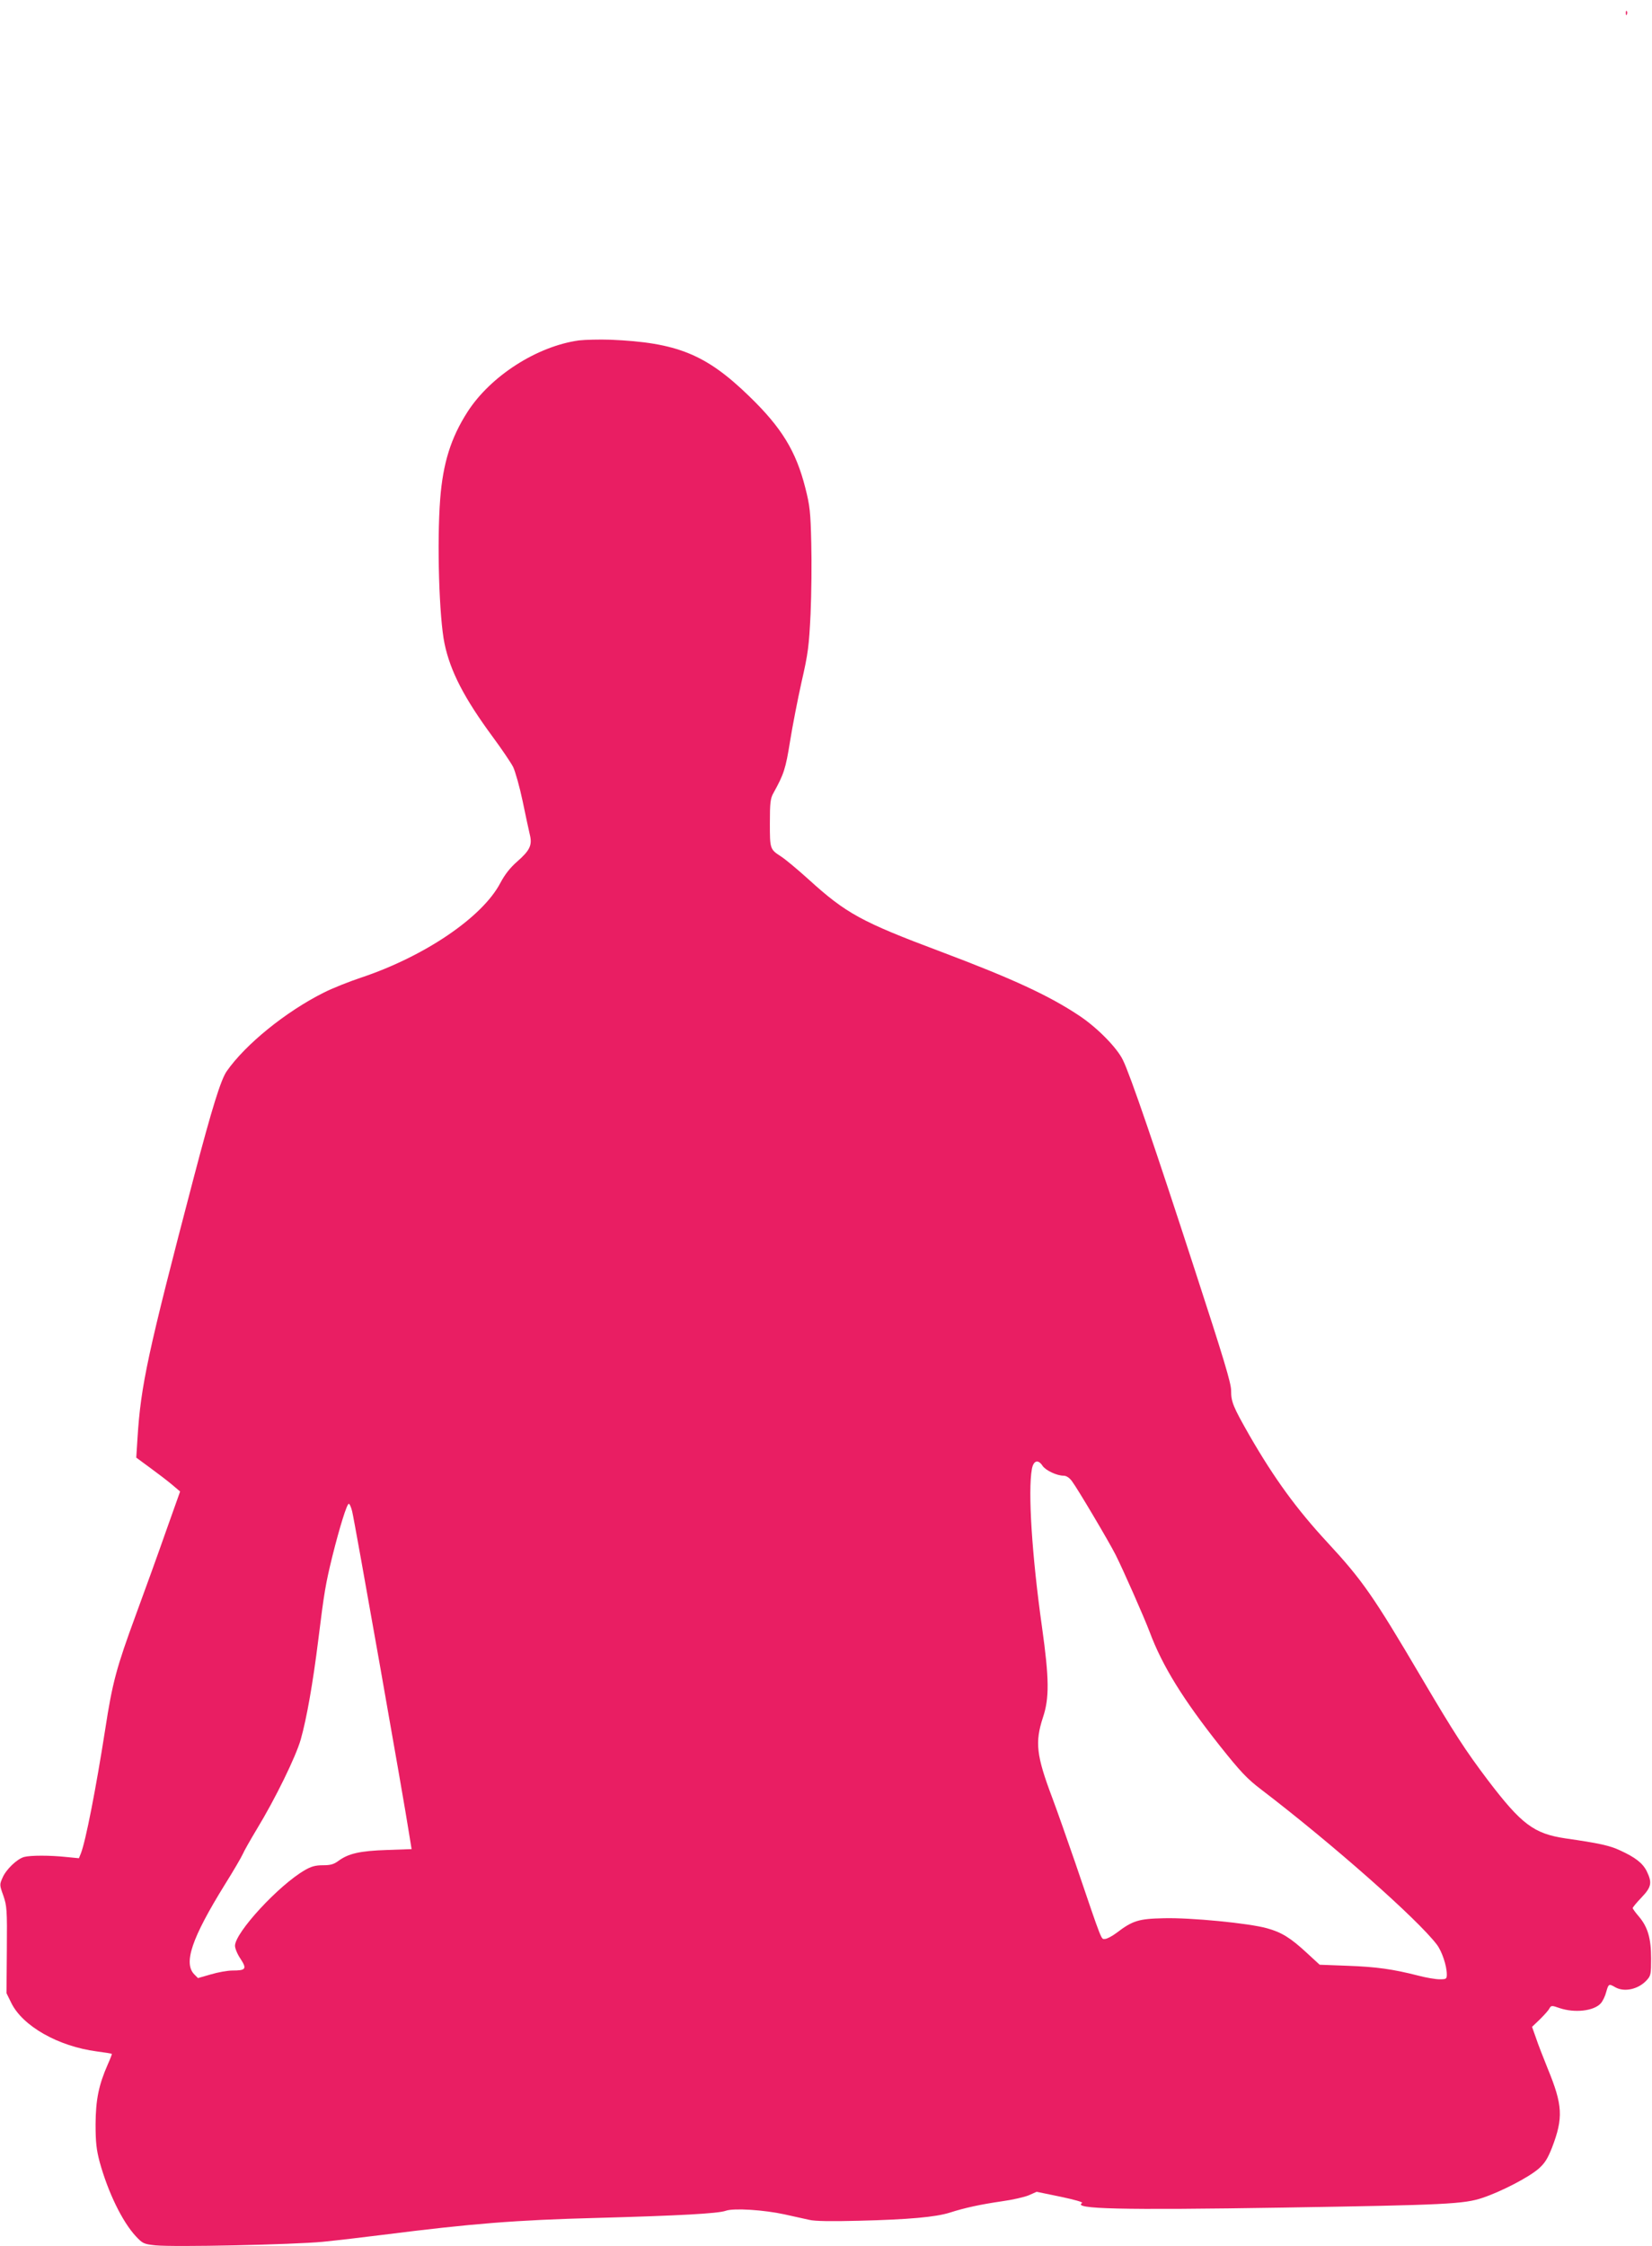 <?xml version="1.0" standalone="no"?>
<!DOCTYPE svg PUBLIC "-//W3C//DTD SVG 20010904//EN"
 "http://www.w3.org/TR/2001/REC-SVG-20010904/DTD/svg10.dtd">
<svg version="1.0" xmlns="http://www.w3.org/2000/svg"
 width="942pt" height="1280pt" viewBox="0 0 942 1280"
 preserveAspectRatio="xMidYMid meet">
<g transform="translate(0,1280) scale(0.1,-0.1)"
fill="#e91e63" stroke="none">
<path d="M9271 12724 c0 -11 3 -14 6 -6 3 7 2 16 -1 19 -3 4 -6 -2 -5 -13z"/>
<path d="M3301 10860 c-238 -33 -503 -202 -635 -407 -95 -148 -140 -292 -156
-497 -19 -249 -6 -678 25 -825 33 -157 112 -310 275 -531 51 -69 103 -146 116
-171 12 -25 37 -113 54 -194 17 -81 35 -167 41 -191 15 -60 1 -90 -72 -154
-40 -35 -70 -73 -96 -122 -102 -195 -431 -418 -793 -539 -69 -23 -165 -61
-214 -86 -216 -108 -447 -295 -554 -449 -33 -49 -82 -204 -187 -604 -263
-1003 -302 -1184 -321 -1486 l-7 -111 79 -58 c44 -32 100 -75 125 -96 l46 -39
-79 -222 c-43 -123 -121 -339 -173 -480 -111 -302 -134 -386 -175 -653 -52
-333 -111 -637 -139 -708 l-11 -27 -72 7 c-93 10 -205 10 -241 0 -39 -11 -101
-69 -122 -117 -18 -40 -18 -42 4 -103 20 -59 22 -78 20 -310 l-2 -246 27 -55
c65 -133 268 -248 488 -277 46 -6 84 -12 86 -14 1 -1 -9 -28 -23 -59 -52 -118
-69 -201 -70 -341 0 -105 5 -146 23 -215 48 -174 129 -341 207 -425 38 -40 44
-44 110 -51 105 -11 789 4 955 20 80 8 235 26 345 40 506 64 756 84 1215 96
473 13 696 25 739 41 45 16 218 5 336 -21 50 -11 113 -25 140 -31 33 -8 129
-9 285 -5 283 7 435 21 515 46 87 28 176 47 299 65 59 8 128 24 152 34 l45 20
136 -28 c80 -17 131 -31 123 -36 -56 -34 215 -41 1150 -26 927 15 1029 20
1135 56 107 36 263 117 319 166 35 31 51 57 76 120 65 170 61 242 -25 451 -25
62 -56 141 -67 175 l-22 62 45 43 c24 24 49 51 54 62 10 17 13 18 58 2 86 -29
194 -17 234 26 12 13 26 42 32 66 13 46 15 48 51 27 52 -30 133 -12 180 40 23
25 25 34 25 123 0 115 -19 180 -70 240 -19 22 -35 44 -35 48 0 4 22 31 50 60
57 60 62 84 30 150 -23 46 -65 79 -153 119 -57 27 -121 41 -310 68 -181 27
-251 80 -443 332 -129 171 -189 263 -379 585 -274 465 -336 554 -536 770 -175
189 -302 363 -444 609 -94 165 -105 191 -105 257 0 42 -43 184 -205 681 -226
696 -371 1120 -412 1202 -33 69 -144 182 -245 250 -175 117 -383 213 -792 367
-456 171 -541 218 -756 413 -63 57 -133 115 -155 129 -65 42 -65 43 -65 191 0
116 3 141 20 171 60 108 70 139 95 295 14 88 44 241 66 340 37 161 42 202 51
385 5 113 7 295 4 405 -4 178 -8 213 -34 315 -53 209 -135 343 -319 521 -247
240 -412 307 -793 323 -63 2 -144 0 -179 -4z m2644 -6414 c18 -26 81 -56 120
-56 15 0 33 -11 48 -32 31 -41 210 -343 248 -418 43 -85 163 -357 194 -439 73
-196 192 -387 402 -652 117 -147 155 -187 234 -247 406 -310 892 -739 1002
-884 29 -38 57 -121 57 -170 0 -26 -3 -28 -41 -28 -22 0 -77 9 -122 21 -145
37 -238 50 -402 56 l-160 6 -75 69 c-91 84 -142 116 -226 139 -104 29 -436 61
-587 57 -146 -3 -179 -14 -271 -84 -24 -18 -54 -34 -65 -34 -23 0 -11 -33
-170 435 -44 127 -102 293 -131 370 -91 241 -99 316 -53 457 37 110 36 221 -5
513 -58 411 -81 776 -58 903 9 49 36 57 61 18z m-3937 -259 c12 -44 300 -1673
324 -1833 l15 -92 -141 -5 c-153 -5 -219 -20 -276 -62 -27 -20 -46 -25 -89
-25 -43 0 -67 -7 -103 -28 -149 -86 -398 -356 -398 -431 0 -15 14 -49 32 -75
37 -57 30 -66 -47 -66 -27 0 -83 -10 -123 -22 l-73 -21 -20 20 c-65 64 -16
207 172 511 49 78 95 157 103 175 7 17 44 82 80 142 106 174 223 414 251 512
34 121 69 319 100 568 34 274 41 315 80 475 42 168 83 300 94 300 5 0 13 -19
19 -43z"/>
</g>
</svg>

